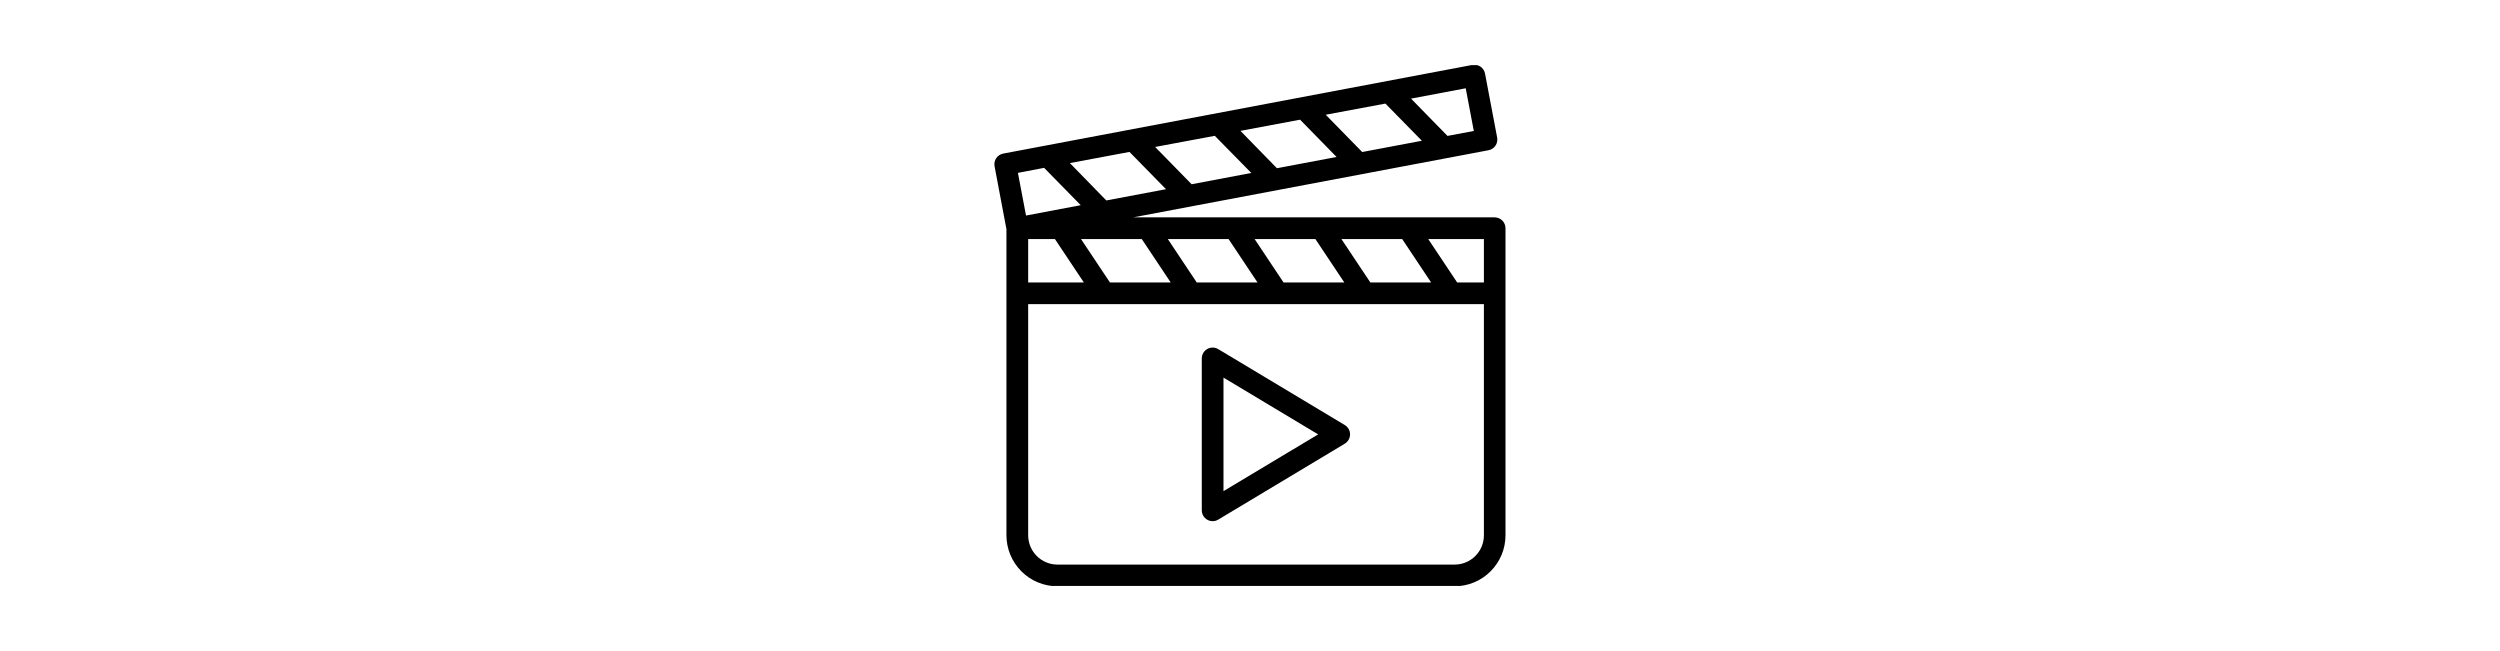 <svg xmlns="http://www.w3.org/2000/svg" xmlns:xlink="http://www.w3.org/1999/xlink" width="1920" zoomAndPan="magnify" viewBox="0 0 1440 375" height="500" preserveAspectRatio="xMidYMid meet" version="1.0"><defs><clipPath id="fdef1f4d40"><path d="M 572 37.5 L 868 37.5 L 868 337.5 L 572 337.5 Z M 572 37.5 " clip-rule="nonzero"/></clipPath></defs><g clip-path="url(#fdef1f4d40)"><path fill="#000000" d="M 860.977 125.199 L 652.738 125.199 L 857.363 86.539 C 857.766 86.461 858.16 86.348 858.539 86.195 C 858.922 86.043 859.285 85.855 859.629 85.629 C 859.973 85.406 860.293 85.152 860.586 84.863 C 860.883 84.578 861.145 84.262 861.375 83.926 C 861.609 83.586 861.805 83.227 861.969 82.848 C 862.129 82.473 862.25 82.082 862.336 81.68 C 862.422 81.277 862.465 80.871 862.469 80.461 C 862.473 80.047 862.438 79.641 862.363 79.238 L 855.375 42.398 C 855.301 41.996 855.188 41.602 855.035 41.223 C 854.879 40.84 854.691 40.477 854.469 40.133 C 854.242 39.789 853.988 39.469 853.703 39.176 C 853.414 38.883 853.102 38.617 852.762 38.387 C 852.422 38.152 852.066 37.957 851.688 37.797 C 851.309 37.633 850.918 37.512 850.516 37.426 C 850.113 37.34 849.707 37.297 849.297 37.293 C 848.887 37.289 848.48 37.324 848.074 37.398 L 577.863 88.461 C 577.457 88.539 577.066 88.652 576.684 88.805 C 576.301 88.957 575.941 89.145 575.594 89.371 C 575.25 89.594 574.93 89.848 574.637 90.137 C 574.344 90.422 574.082 90.738 573.848 91.074 C 573.617 91.414 573.418 91.773 573.258 92.152 C 573.098 92.527 572.973 92.918 572.887 93.32 C 572.805 93.723 572.758 94.129 572.754 94.539 C 572.75 94.953 572.785 95.359 572.863 95.762 L 579.711 132.012 L 579.711 308.336 C 579.715 309.297 579.762 310.258 579.855 311.215 C 579.953 312.172 580.094 313.121 580.281 314.062 C 580.473 315.008 580.707 315.938 580.984 316.855 C 581.266 317.777 581.59 318.68 581.957 319.566 C 582.324 320.457 582.738 321.324 583.191 322.172 C 583.645 323.02 584.137 323.844 584.672 324.641 C 585.207 325.441 585.777 326.211 586.391 326.953 C 587 327.699 587.645 328.41 588.324 329.09 C 589.004 329.77 589.715 330.414 590.457 331.023 C 591.199 331.633 591.973 332.207 592.77 332.738 C 593.57 333.273 594.395 333.77 595.242 334.223 C 596.09 334.676 596.957 335.086 597.844 335.453 C 598.73 335.824 599.637 336.148 600.555 336.426 C 601.477 336.707 602.406 336.941 603.348 337.129 C 604.293 337.316 605.242 337.461 606.199 337.555 C 607.156 337.652 608.113 337.699 609.074 337.699 L 837.824 337.699 C 838.785 337.699 839.746 337.652 840.699 337.555 C 841.656 337.461 842.605 337.316 843.551 337.129 C 844.492 336.941 845.422 336.707 846.34 336.426 C 847.262 336.148 848.164 335.824 849.051 335.453 C 849.938 335.086 850.809 334.676 851.652 334.223 C 852.5 333.766 853.324 333.273 854.121 332.738 C 854.922 332.203 855.691 331.633 856.434 331.023 C 857.176 330.414 857.887 329.766 858.566 329.086 C 859.246 328.406 859.891 327.695 860.5 326.953 C 861.109 326.211 861.68 325.438 862.215 324.641 C 862.75 323.84 863.242 323.016 863.695 322.168 C 864.148 321.32 864.559 320.453 864.926 319.566 C 865.293 318.68 865.617 317.773 865.898 316.855 C 866.176 315.934 866.41 315.004 866.598 314.062 C 866.785 313.121 866.926 312.172 867.02 311.215 C 867.113 310.258 867.16 309.297 867.164 308.336 L 867.164 131.449 C 867.164 131.043 867.121 130.637 867.043 130.238 C 866.965 129.84 866.848 129.449 866.691 129.074 C 866.539 128.695 866.348 128.336 866.121 127.996 C 865.898 127.656 865.641 127.344 865.355 127.051 C 865.066 126.762 864.754 126.504 864.418 126.273 C 864.078 126.047 863.723 125.852 863.348 125.695 C 862.973 125.535 862.586 125.414 862.184 125.332 C 861.785 125.246 861.383 125.203 860.977 125.199 Z M 854.727 162.699 L 839.324 162.699 L 822.664 137.699 L 854.727 137.699 Z M 789.324 162.699 L 772.664 137.699 L 807.664 137.699 L 824.324 162.699 Z M 739.324 162.699 L 722.664 137.699 L 757.664 137.699 L 774.324 162.699 Z M 689.324 162.699 L 672.664 137.699 L 707.664 137.699 L 724.324 162.699 Z M 639.324 162.699 L 622.664 137.699 L 657.664 137.699 L 674.324 162.699 Z M 650.586 87.5 L 671.613 108.977 L 637.238 115.461 L 616.25 93.938 Z M 699.727 78.227 L 720.75 99.625 L 686.375 106.125 L 665.352 84.648 Z M 748.852 68.938 L 769.863 90.414 L 735.512 96.898 L 714.488 75.375 Z M 797.988 59.664 L 819 81.074 L 784.625 87.562 L 763.613 66.086 Z M 592.227 137.699 L 607.637 137.699 L 624.301 162.699 L 592.227 162.699 Z M 848.914 75.426 L 833.75 78.289 L 812.75 56.801 L 844.25 50.852 Z M 601.414 96.676 L 622.5 118.188 L 590.988 124.148 L 586.324 99.574 Z M 837.887 325.199 L 609.086 325.199 C 608.535 325.199 607.984 325.172 607.434 325.117 C 606.887 325.062 606.34 324.98 605.801 324.871 C 605.258 324.762 604.723 324.629 604.195 324.469 C 603.668 324.309 603.148 324.121 602.637 323.91 C 602.129 323.699 601.629 323.461 601.145 323.203 C 600.656 322.941 600.184 322.656 599.727 322.352 C 599.266 322.043 598.824 321.715 598.398 321.363 C 597.969 321.016 597.562 320.645 597.172 320.254 C 596.781 319.863 596.41 319.453 596.059 319.027 C 595.711 318.602 595.383 318.16 595.074 317.699 C 594.77 317.242 594.484 316.77 594.223 316.281 C 593.965 315.793 593.727 315.297 593.516 314.785 C 593.305 314.277 593.117 313.758 592.957 313.23 C 592.797 312.703 592.66 312.168 592.555 311.625 C 592.445 311.086 592.363 310.539 592.309 309.988 C 592.254 309.441 592.227 308.891 592.227 308.336 L 592.227 175.199 L 854.727 175.199 L 854.727 308.336 C 854.727 308.891 854.699 309.441 854.645 309.988 C 854.59 310.539 854.508 311.082 854.402 311.625 C 854.293 312.164 854.16 312.699 854 313.227 C 853.84 313.758 853.656 314.273 853.445 314.785 C 853.234 315.293 852.996 315.793 852.738 316.281 C 852.477 316.766 852.195 317.238 851.887 317.699 C 851.582 318.156 851.254 318.602 850.902 319.027 C 850.555 319.453 850.184 319.863 849.793 320.254 C 849.406 320.645 848.996 321.012 848.57 321.363 C 848.145 321.715 847.703 322.043 847.242 322.348 C 846.785 322.656 846.312 322.941 845.828 323.199 C 845.34 323.461 844.844 323.699 844.332 323.91 C 843.824 324.121 843.305 324.309 842.777 324.469 C 842.25 324.629 841.715 324.762 841.172 324.871 C 840.633 324.98 840.086 325.062 839.539 325.117 C 838.988 325.172 838.438 325.199 837.887 325.199 Z M 837.887 325.199 " fill-opacity="1" fill-rule="nonzero"/></g><path fill="#000000" d="M 701.688 201.086 C 701.215 200.805 700.711 200.586 700.18 200.434 C 699.645 200.285 699.105 200.207 698.551 200.199 C 697.996 200.191 697.453 200.258 696.918 200.395 C 696.383 200.535 695.875 200.738 695.395 201.012 C 694.914 201.285 694.477 201.613 694.082 202.004 C 693.688 202.391 693.352 202.824 693.074 203.301 C 692.797 203.781 692.586 204.285 692.441 204.82 C 692.297 205.355 692.227 205.898 692.227 206.449 L 692.227 293.949 C 692.227 294.359 692.266 294.766 692.344 295.168 C 692.426 295.57 692.543 295.961 692.699 296.34 C 692.859 296.723 693.051 297.082 693.277 297.422 C 693.508 297.762 693.766 298.078 694.055 298.371 C 694.348 298.66 694.66 298.918 695.004 299.148 C 695.344 299.375 695.703 299.566 696.082 299.723 C 696.461 299.883 696.852 300 697.254 300.078 C 697.656 300.16 698.066 300.199 698.477 300.199 C 699.629 300.195 700.699 299.898 701.688 299.301 L 774.602 255.551 C 774.828 255.41 775.051 255.258 775.262 255.094 C 775.473 254.926 775.668 254.746 775.855 254.555 C 776.043 254.363 776.219 254.156 776.379 253.941 C 776.539 253.727 776.688 253.504 776.82 253.27 C 776.953 253.035 777.066 252.797 777.168 252.547 C 777.27 252.297 777.355 252.043 777.422 251.785 C 777.492 251.523 777.543 251.262 777.578 250.996 C 777.613 250.73 777.629 250.461 777.629 250.195 C 777.629 249.926 777.613 249.656 777.578 249.391 C 777.543 249.125 777.492 248.863 777.422 248.602 C 777.355 248.344 777.27 248.09 777.168 247.84 C 777.066 247.59 776.953 247.352 776.82 247.117 C 776.688 246.883 776.539 246.66 776.379 246.445 C 776.219 246.23 776.043 246.027 775.855 245.832 C 775.668 245.641 775.473 245.461 775.262 245.297 C 775.051 245.129 774.828 244.977 774.602 244.836 Z M 704.727 282.898 L 704.727 217.5 L 759.25 250.211 Z M 704.727 282.898 " fill-opacity="1" fill-rule="nonzero"/></svg>